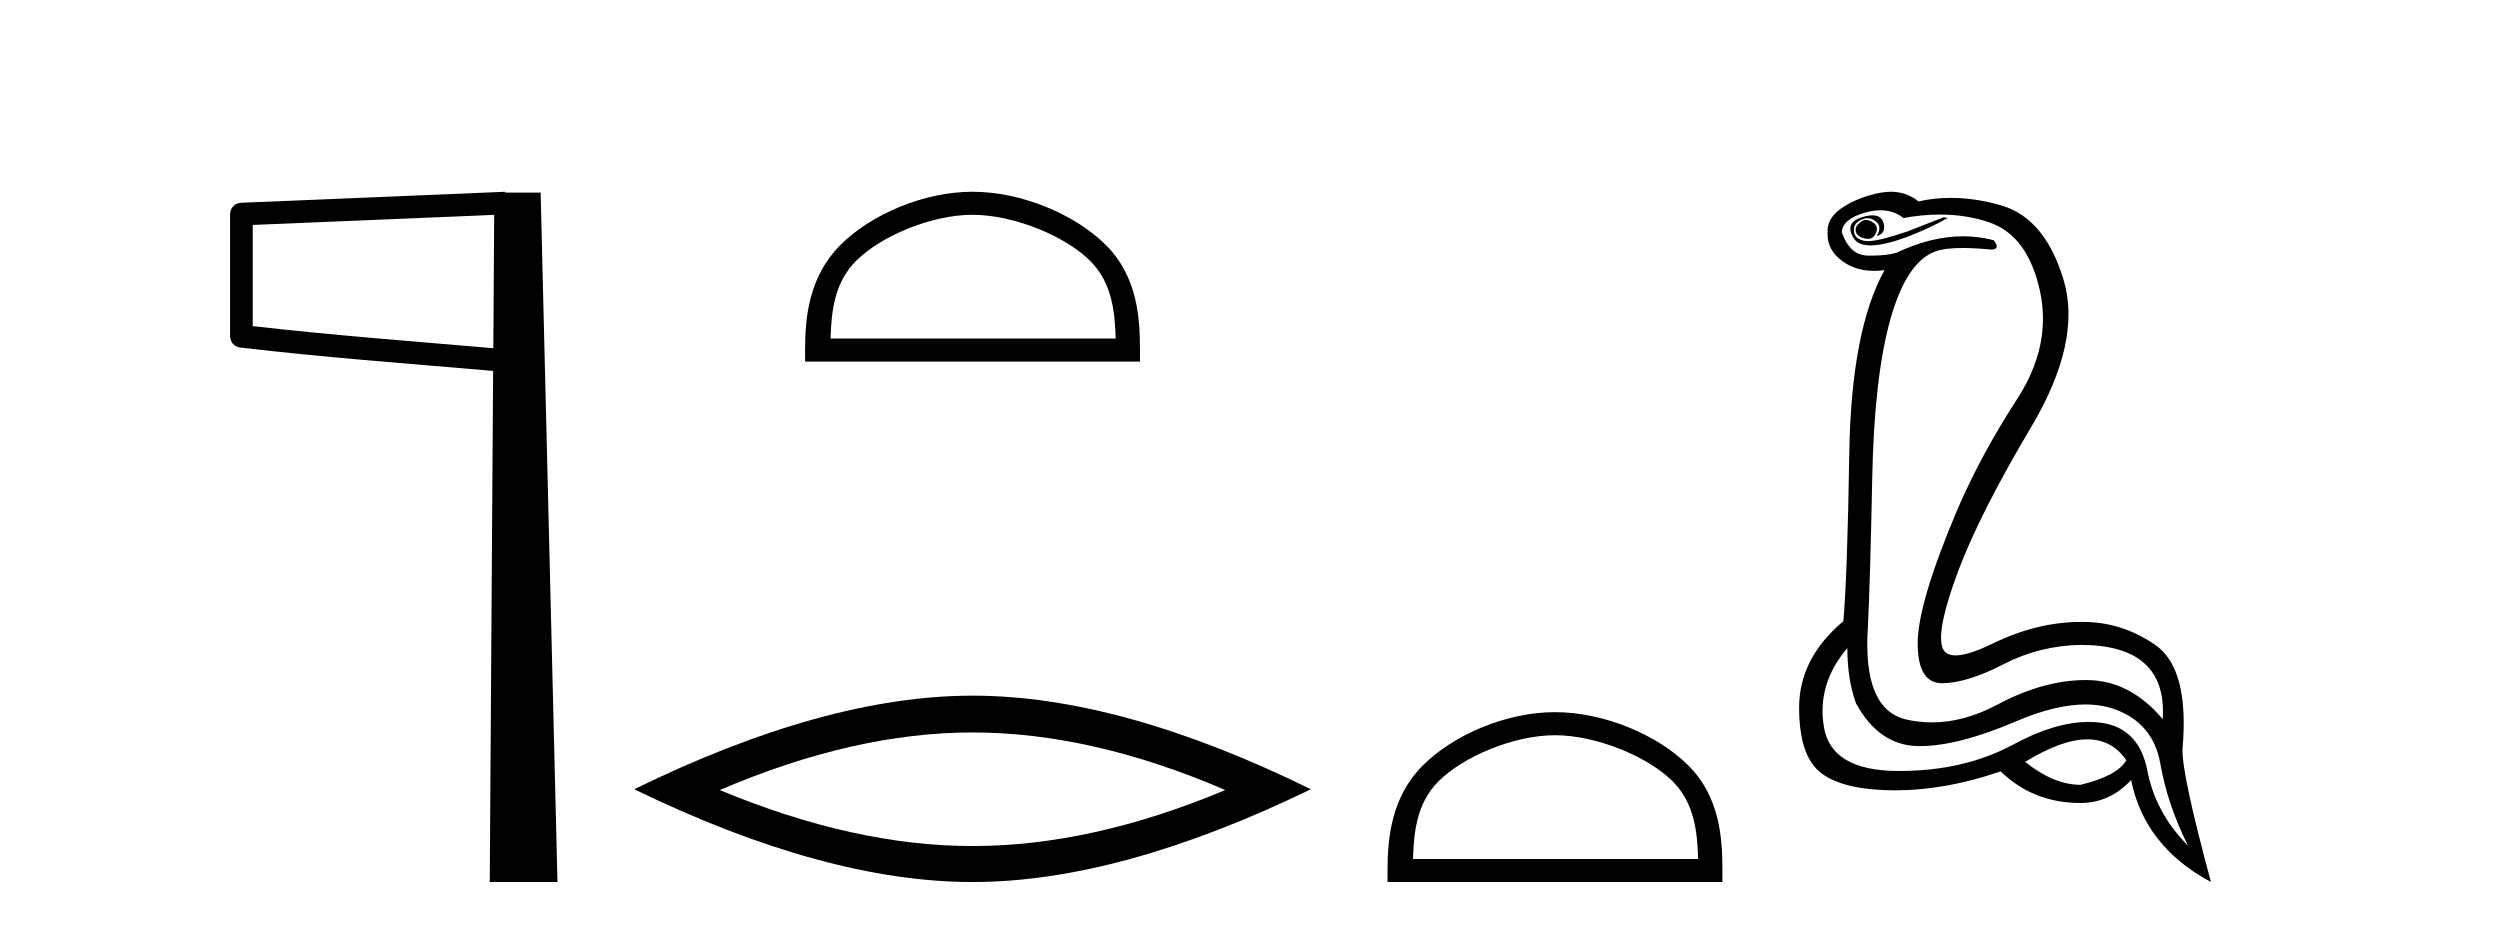 <?xml version='1.0' encoding='UTF-8' standalone='yes'?><svg xmlns='http://www.w3.org/2000/svg' xmlns:xlink='http://www.w3.org/1999/xlink' width='110.0' height='41.0' ><path d='M 21.744 9.453 L 21.706 15.321 L 21.7 15.321 C 17.901 14.995 14.617 14.748 11.121 14.349 L 11.121 9.897 L 21.744 9.453 ZM 22.226 8.437 L 21.728 8.459 L 10.604 8.922 C 10.337 8.932 10.125 9.15 10.124 9.418 L 10.124 14.795 C 10.124 15.048 10.313 15.262 10.565 15.291 C 14.256 15.725 17.663 15.973 21.615 16.313 L 21.697 16.321 L 21.549 38.809 L 24.529 38.809 L 23.788 8.475 L 22.229 8.475 L 22.226 8.437 Z' style='fill:#000000;stroke:none' /><path d='M 42.791 9.451 C 44.603 9.451 46.871 10.382 47.969 11.48 C 48.929 12.44 49.055 13.713 49.09 14.896 L 36.545 14.896 C 36.58 13.713 36.705 12.44 37.666 11.48 C 38.763 10.382 40.978 9.451 42.791 9.451 ZM 42.791 8.437 C 40.641 8.437 38.327 9.43 36.972 10.786 C 35.581 12.176 35.424 14.007 35.424 15.377 L 35.424 15.911 L 50.158 15.911 L 50.158 15.377 C 50.158 14.007 50.054 12.176 48.663 10.786 C 47.307 9.43 44.941 8.437 42.791 8.437 Z' style='fill:#000000;stroke:none' /><path d='M 42.791 32.228 Q 48.034 32.228 53.912 34.762 Q 48.034 37.226 42.791 37.226 Q 37.582 37.226 31.67 34.762 Q 37.582 32.228 42.791 32.228 ZM 42.791 30.609 Q 36.315 30.609 27.904 34.727 Q 36.315 38.809 42.791 38.809 Q 49.266 38.809 57.677 34.727 Q 49.301 30.609 42.791 30.609 Z' style='fill:#000000;stroke:none' /><path d='M 68.419 32.35 C 70.231 32.35 72.5 33.281 73.597 34.378 C 74.558 35.339 74.683 36.612 74.718 37.795 L 62.173 37.795 C 62.208 36.612 62.334 35.339 63.294 34.378 C 64.392 33.281 66.607 32.35 68.419 32.35 ZM 68.419 31.335 C 66.269 31.335 63.956 32.329 62.6 33.684 C 61.21 35.075 61.052 36.906 61.052 38.275 L 61.052 38.809 L 75.786 38.809 L 75.786 38.275 C 75.786 36.906 75.682 35.075 74.291 33.684 C 72.936 32.329 70.569 31.335 68.419 31.335 Z' style='fill:#000000;stroke:none' /><path d='M 82.1 9.677 Q 82.038 9.677 81.978 9.697 Q 81.561 9.941 81.665 10.219 Q 81.735 10.428 82.065 10.497 Q 82.128 10.51 82.184 10.51 Q 82.422 10.51 82.535 10.271 Q 82.674 9.975 82.43 9.801 Q 82.256 9.677 82.1 9.677 ZM 82.387 9.475 Q 82.193 9.475 81.926 9.558 Q 81.143 9.801 81.561 10.48 Q 81.757 10.798 82.306 10.798 Q 82.926 10.798 83.996 10.393 Q 84.969 10.01 85.7 9.593 L 85.526 9.558 L 83.926 10.184 Q 82.678 10.61 82.189 10.61 Q 82.119 10.61 82.065 10.601 Q 81.63 10.532 81.578 10.201 Q 81.526 9.871 81.839 9.697 Q 82.013 9.601 82.171 9.601 Q 82.297 9.601 82.413 9.662 Q 82.674 9.801 82.691 9.993 Q 82.709 10.184 82.569 10.393 Q 83.022 10.254 82.865 9.784 Q 82.762 9.475 82.387 9.475 ZM 82.742 9.253 Q 83.321 9.253 83.752 9.593 Q 84.587 9.44 85.358 9.44 Q 86.514 9.44 87.526 9.784 Q 89.213 10.358 89.752 12.775 Q 90.291 15.193 88.743 17.575 Q 87.195 19.958 86.152 22.358 Q 84.378 26.531 84.378 28.305 Q 84.378 30.062 85.453 30.062 Q 85.463 30.062 85.474 30.062 Q 86.569 30.044 88.152 29.227 Q 89.734 28.41 91.543 28.375 Q 95.369 28.375 95.16 31.644 Q 93.734 29.94 91.839 29.923 Q 91.809 29.922 91.779 29.922 Q 89.911 29.922 87.891 31.001 Q 86.422 31.785 85.006 31.785 Q 84.445 31.785 83.891 31.662 Q 81.943 31.227 82.187 27.575 Q 82.291 25.488 82.378 21.036 Q 82.465 16.584 83.178 14.045 Q 83.891 11.506 85.178 11.054 Q 85.584 10.912 86.357 10.912 Q 86.908 10.912 87.648 10.984 Q 88.03 10.949 87.717 10.567 Q 87.059 10.397 86.376 10.397 Q 84.963 10.397 83.439 11.123 Q 83.006 11.247 82.34 11.247 Q 82.256 11.247 82.169 11.245 Q 81.387 11.228 81.039 10.219 Q 81.074 9.628 82.083 9.349 Q 82.433 9.253 82.742 9.253 ZM 91.844 32.531 Q 92.929 32.531 93.56 33.453 Q 93.143 34.149 91.543 34.531 Q 90.361 34.531 89.108 33.523 Q 90.72 32.531 91.844 32.531 ZM 81.283 28.514 Q 81.283 29.905 81.665 30.949 Q 82.674 32.792 84.378 32.827 Q 84.429 32.828 84.481 32.828 Q 86.161 32.828 88.726 31.731 Q 90.444 30.997 91.758 30.997 Q 92.466 30.997 93.056 31.21 Q 94.743 31.818 95.056 33.609 Q 95.369 35.401 96.273 37.209 Q 94.847 35.783 94.482 33.905 Q 94.117 32.027 92.447 31.801 Q 92.179 31.765 91.898 31.765 Q 90.426 31.765 88.587 32.757 Q 86.427 33.923 83.575 33.923 Q 83.533 33.923 83.491 33.923 Q 80.587 33.905 80.256 32.01 Q 79.926 30.114 81.283 28.514 ZM 83.21 8.437 Q 82.807 8.437 82.291 8.584 Q 81.561 8.793 81.004 9.175 Q 80.378 9.628 80.413 10.219 Q 80.378 11.019 81.109 11.523 Q 81.681 11.918 82.467 11.918 Q 82.684 11.918 82.917 11.888 L 82.917 11.888 Q 81.456 14.532 81.369 19.923 Q 81.283 25.314 81.109 27.331 Q 79.161 28.966 79.161 31.14 Q 79.161 33.314 80.17 34.044 Q 81.178 34.775 83.404 34.775 Q 85.595 34.775 88.03 33.94 Q 89.456 35.331 91.543 35.331 Q 92.83 35.331 93.769 34.322 Q 94.36 37.244 97.282 38.809 Q 95.995 34.044 96.03 32.966 Q 96.343 29.418 94.83 28.375 Q 93.366 27.365 91.657 27.365 Q 91.6 27.365 91.543 27.366 Q 89.63 27.366 87.665 28.323 Q 86.605 28.838 86.046 28.838 Q 85.569 28.838 85.456 28.462 Q 85.213 27.644 86.169 25.105 Q 87.126 22.566 89.369 18.793 Q 91.613 15.019 90.795 12.306 Q 89.978 9.593 88.048 9.036 Q 86.904 8.707 85.839 8.707 Q 85.107 8.707 84.413 8.862 Q 84.03 8.549 83.526 8.462 Q 83.378 8.437 83.21 8.437 Z' style='fill:#000000;stroke:none' /></svg>